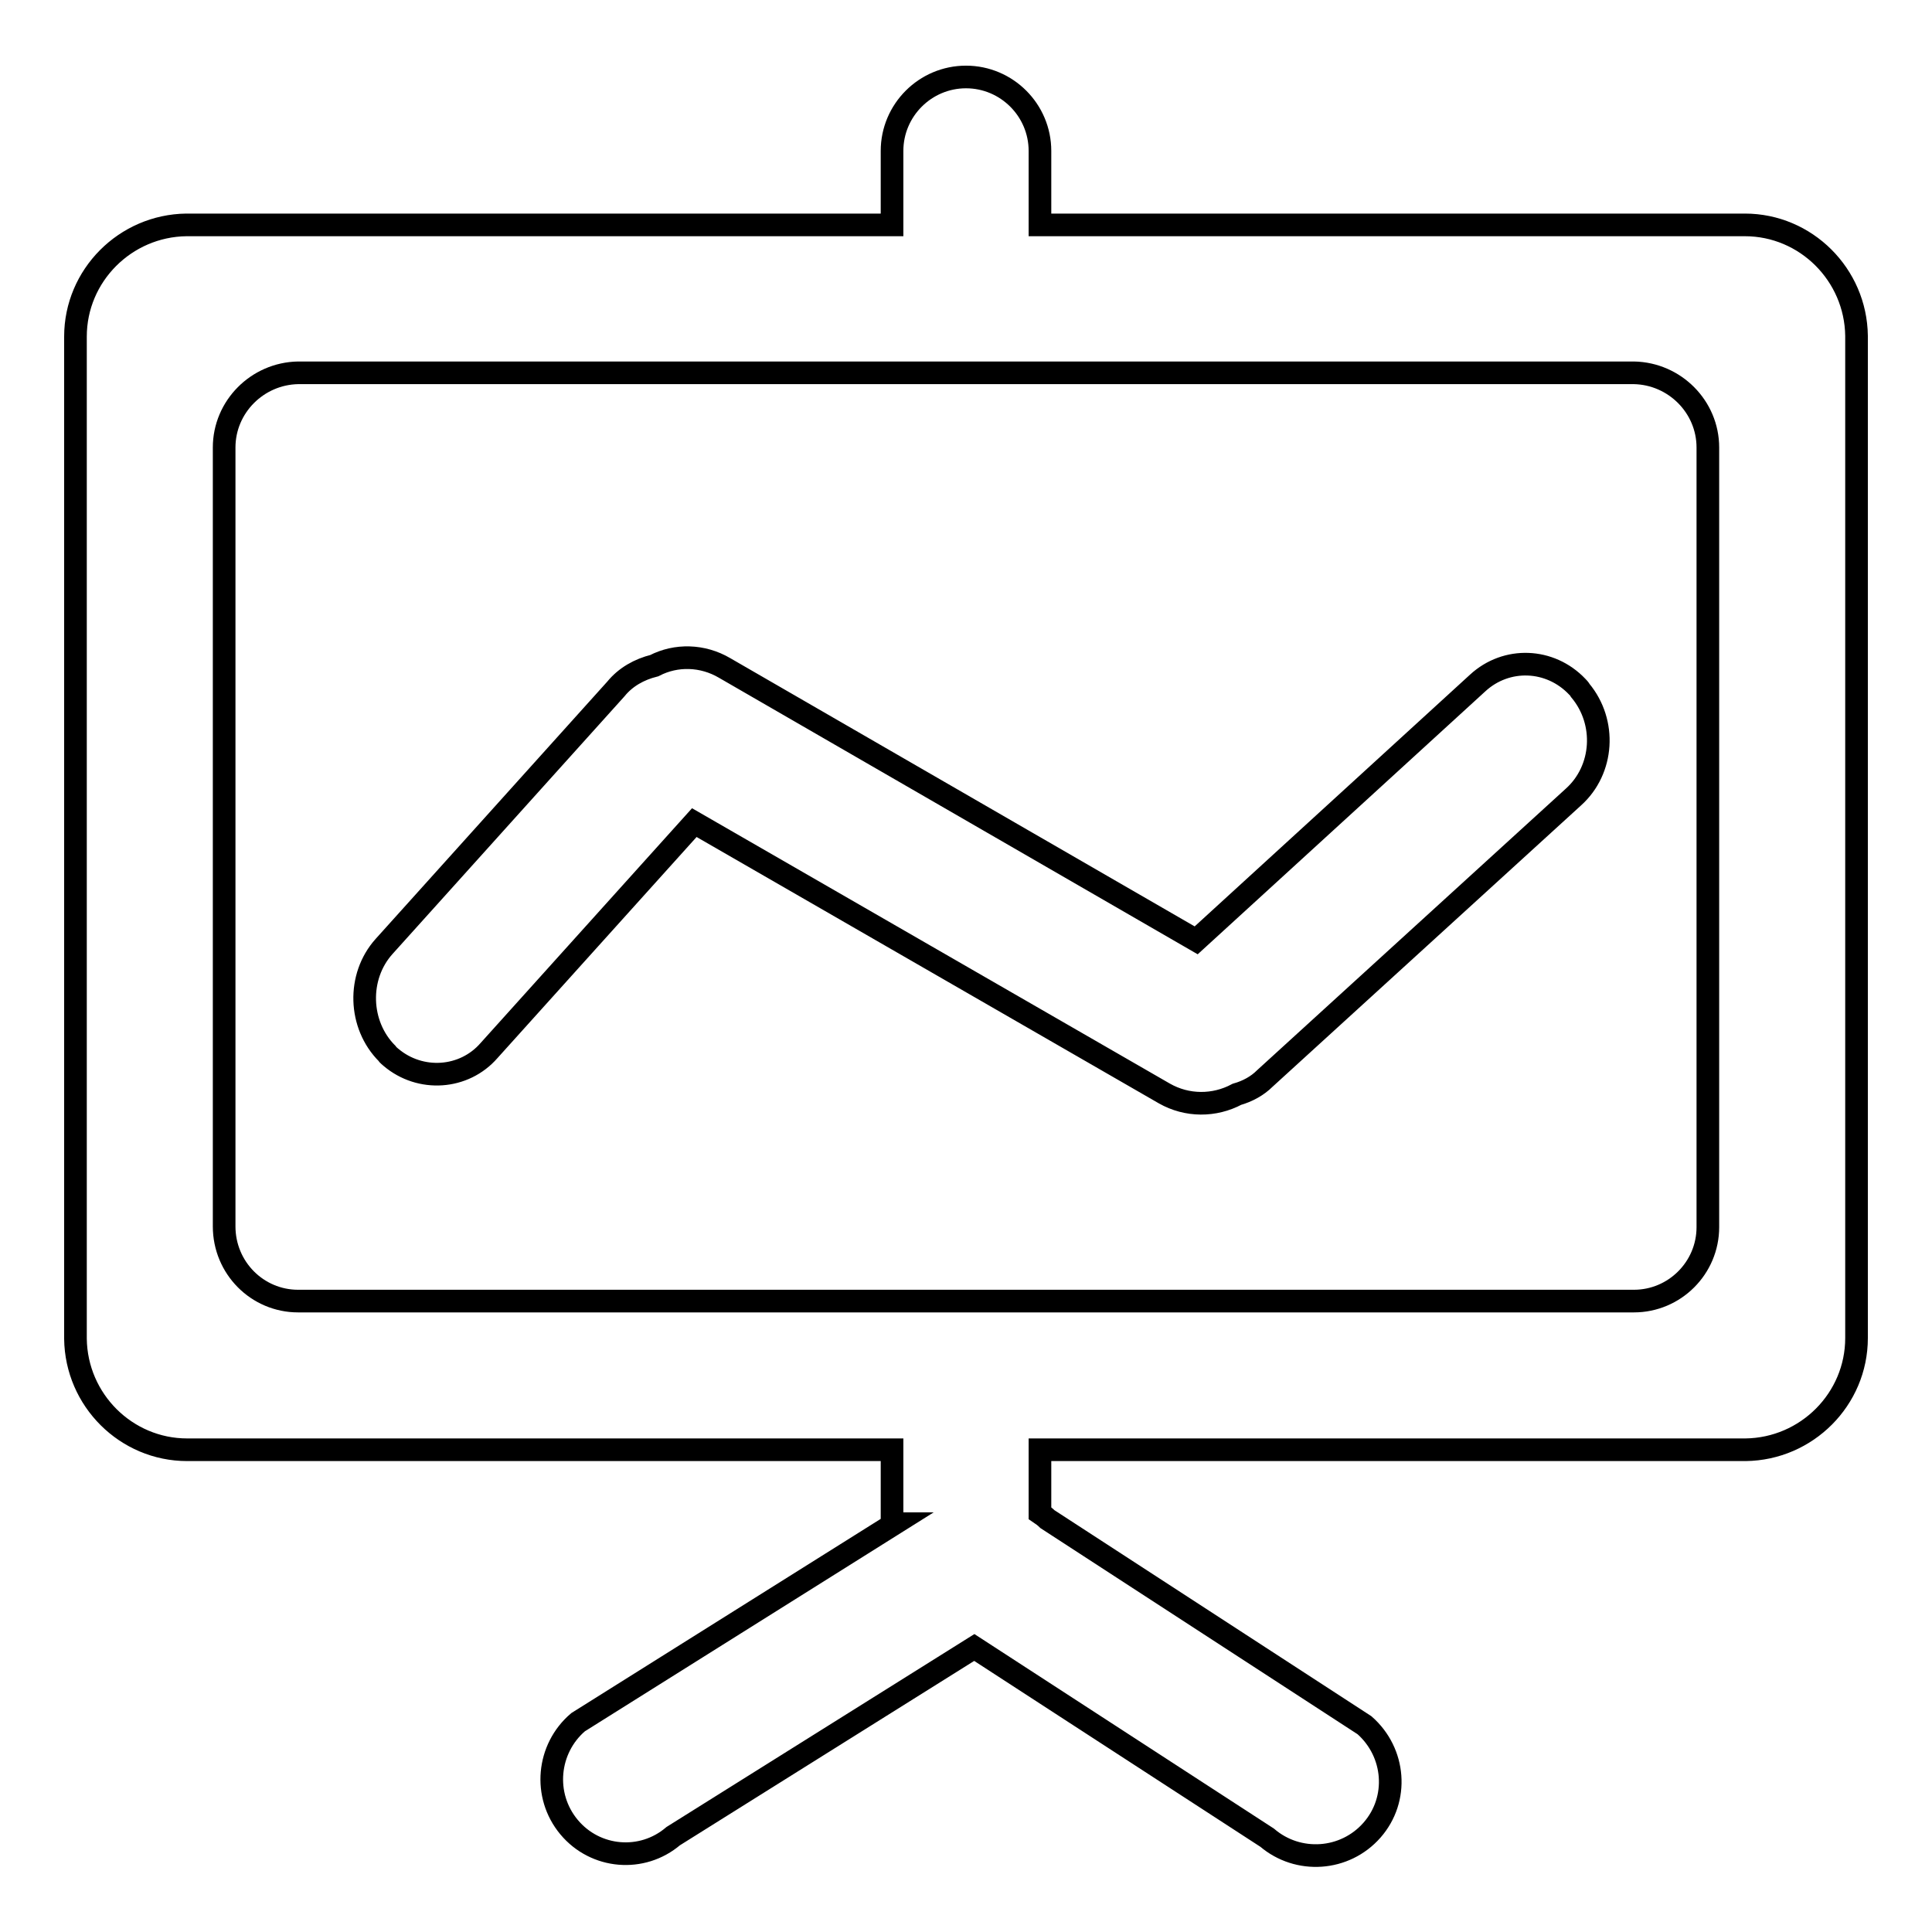 <?xml version="1.0" encoding="utf-8"?>
<!-- Svg Vector Icons : http://www.onlinewebfonts.com/icon -->
<!DOCTYPE svg PUBLIC "-//W3C//DTD SVG 1.1//EN" "http://www.w3.org/Graphics/SVG/1.1/DTD/svg11.dtd">
<svg version="1.1" xmlns="http://www.w3.org/2000/svg" xmlns:xlink="http://www.w3.org/1999/xlink" x="0px" y="0px" viewBox="0 0 256 256" enable-background="new 0 0 256 256" xml:space="preserve">
<g> <path stroke-width="3" fill-opacity="0" stroke="#000000"  d="M86.7,88.2c2.9-1.5,6.4-1.4,9.3,0.3l62.5,36.1l37.3-34.1c3.8-3.5,9.6-3.3,13.2,0.5c0.1,0.1,0.3,0.3,0.4,0.5 c3.5,4.2,3.1,10.5-0.9,14.1l-40.9,37.3c-1,1-2.3,1.7-3.7,2.1c-3,1.6-6.6,1.6-9.6-0.1L92,109l-27.2,30.2c-3.3,3.8-9.1,4.2-13,0.9 c-0.2-0.2-0.4-0.3-0.5-0.5c-3.8-3.8-4-10.2-0.4-14.2l30.7-34.1C82.9,89.7,84.7,88.7,86.7,88.2z M118.5,201.9h-0.3v-9.8H24.8 c-8.1,0-14.7-6.6-14.8-14.7c0,0,0,0,0-0.1V44.6c0-8.1,6.6-14.7,14.7-14.8c0,0,0,0,0.1,0h93.4V20c0-5.4,4.4-9.8,9.8-9.8 c5.4,0,9.8,4.4,9.8,9.8v9.8h93.4c8.1,0,14.7,6.6,14.8,14.7c0,0,0,0,0,0.1v132.7c0,8.1-6.6,14.7-14.7,14.8c0,0,0,0-0.1,0h-93.4v8.4 c0.3,0.2,0.7,0.5,1,0.8l42,27.3c4.1,3.6,4.6,9.8,1,13.9c-3.6,4.1-9.8,4.5-13.9,1l-38.8-25.2l-39.9,25c-4.1,3.5-10.3,3-13.8-1.2 c0,0,0,0,0,0c-3.5-4.2-2.9-10.4,1.2-13.9c0,0,0,0,0,0L118.5,201.9L118.5,201.9z M29.7,59.3v103.2c0,5.5,4.4,9.9,9.8,9.9h177 c5.4,0,9.8-4.4,9.8-9.8c0,0,0,0,0,0V59.3c0-5.4-4.4-9.8-9.8-9.9c0,0,0,0,0,0h-177C34.1,49.5,29.7,53.9,29.7,59.3 C29.7,59.3,29.7,59.3,29.7,59.3z"/></g>
</svg>